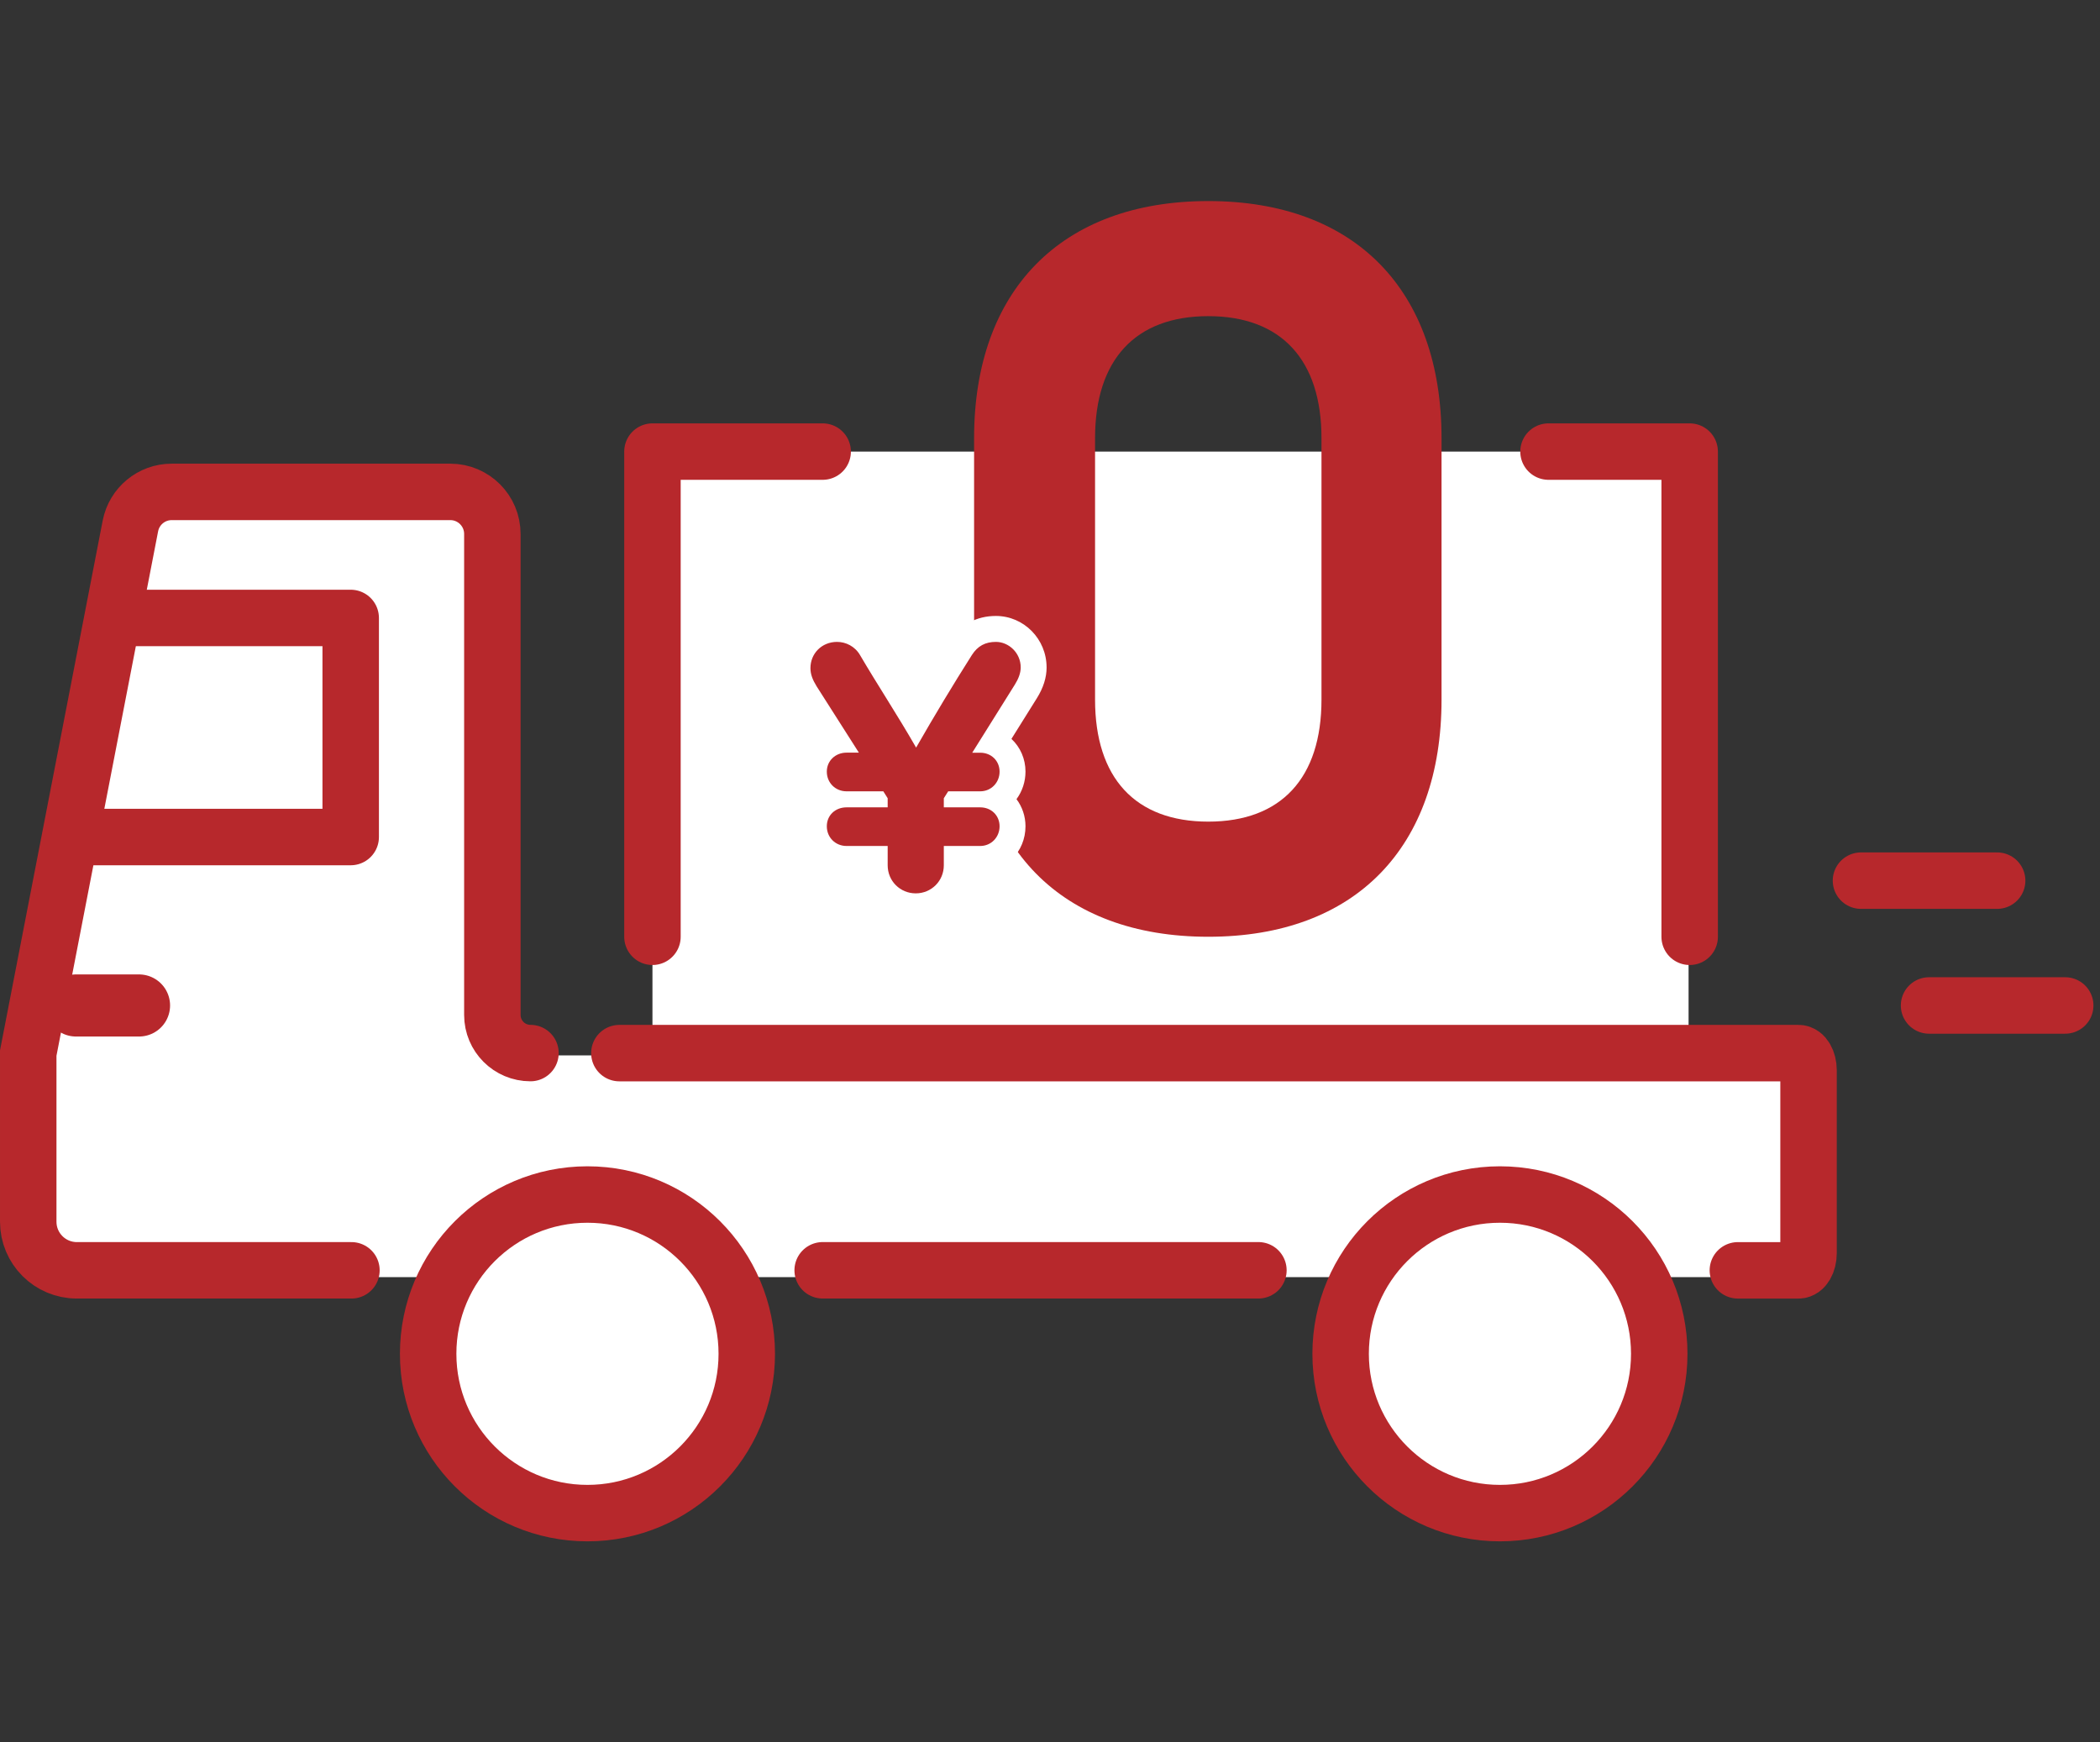 <svg width="94" height="78" viewBox="0 0 94 78" fill="none" xmlns="http://www.w3.org/2000/svg">
<rect x="0" y="0" width="94" height="78" fill="#333333" stroke="none"/>
<g clip-path="url(#clip0_159_933)">
<path d="M75.584 20.216H29.205V47.142H75.584V20.216Z" fill="white"/>
<path d="M7.976 21.675H20.201C21.078 21.675 21.788 22.385 21.788 23.262V45.658C21.788 46.535 22.498 47.245 23.375 47.245H79.596C80.473 47.245 81.183 47.956 81.183 48.833V55.586C81.183 56.463 80.473 57.173 79.596 57.173H3.12C2.253 57.173 1.547 56.478 1.533 55.613L1.399 47.492C1.397 47.376 1.408 47.259 1.432 47.145L6.421 22.942C6.573 22.204 7.222 21.676 7.976 21.676V21.675Z" fill="white"/>
<path d="M36.824 56.866H56.329" stroke="#B7282C" stroke-width="2.527" stroke-miterlimit="10" stroke-linecap="round"/>
<path d="M23.745 47.142C22.803 47.142 22.039 46.379 22.039 45.436V23.904C22.039 22.863 21.196 22.02 20.156 22.02H7.685C6.784 22.02 6.008 22.66 5.837 23.545L1.264 47.142V54.692C1.264 55.893 2.237 56.867 3.439 56.867H15.731" stroke="#B7282C" stroke-width="2.527" stroke-miterlimit="10" stroke-linecap="round"/>
<path d="M77.79 56.868H80.506C80.753 56.868 80.954 56.523 80.954 56.098V47.913C80.954 47.489 80.753 47.144 80.506 47.144H27.724" stroke="#B7282C" stroke-width="2.527" stroke-miterlimit="10" stroke-linecap="round"/>
<path d="M26.296 67.736C30.234 67.736 33.427 64.543 33.427 60.605C33.427 56.666 30.234 53.474 26.296 53.474C22.357 53.474 19.165 56.666 19.165 60.605C19.165 64.543 22.357 67.736 26.296 67.736Z" fill="white" stroke="#B7282C" stroke-width="2.527" stroke-miterlimit="10"/>
<path d="M67.14 67.736C71.079 67.736 74.271 64.543 74.271 60.605C74.271 56.666 71.079 53.474 67.14 53.474C63.202 53.474 60.009 56.666 60.009 60.605C60.009 64.543 63.202 67.736 67.14 67.736Z" fill="white" stroke="#B7282C" stroke-width="2.527" stroke-miterlimit="10"/>
<path d="M83.301 39.423H89.396" stroke="#B7282C" stroke-width="2.527" stroke-linecap="round" stroke-linejoin="round"/>
<path d="M86.348 45.011H92.443" stroke="#B7282C" stroke-width="2.527" stroke-linecap="round" stroke-linejoin="round"/>
<path d="M3.403 45.011H6.223" stroke="#B7282C" stroke-width="2.78" stroke-linecap="round" stroke-linejoin="round"/>
<path d="M43.602 31.321V19.615C43.602 13.02 47.489 9.001 54.086 9.001C60.683 9.001 64.526 13.02 64.526 19.615V31.321C64.526 37.917 60.681 41.935 54.086 41.935C47.49 41.935 43.602 37.917 43.602 31.321ZM54.085 36.781C57.36 36.781 59.152 34.816 59.152 31.32V19.614C59.152 16.12 57.361 14.153 54.085 14.153C50.808 14.153 49.017 16.118 49.017 19.614V31.32C49.017 34.814 50.808 36.781 54.085 36.781Z" fill="#B7282C"/>
<path d="M5.89 27.663H15.698V37.471H3.894" stroke="#B7282C" stroke-width="2.527" stroke-linecap="round" stroke-linejoin="round"/>
<path d="M46.847 29.875C46.847 28.607 45.83 27.574 44.579 27.574C43.705 27.574 42.995 27.962 42.525 28.698C42.003 29.522 41.499 30.341 40.995 31.186C40.862 30.971 40.729 30.758 40.595 30.543C40.207 29.919 39.842 29.328 39.495 28.736C39.076 28.019 38.299 27.574 37.466 27.574C36.148 27.574 35.116 28.599 35.116 29.908C35.116 30.519 35.355 30.988 35.567 31.334L36.609 32.969C36.133 33.343 35.851 33.914 35.851 34.541C35.851 34.991 35.997 35.425 36.258 35.775C35.997 36.118 35.851 36.545 35.851 36.988C35.851 38.132 36.747 39.029 37.892 39.029H38.592C38.734 40.239 39.736 41.149 40.991 41.149C42.246 41.149 43.248 40.239 43.389 39.029H43.879C45.013 39.029 45.903 38.133 45.903 36.988C45.903 36.544 45.759 36.118 45.5 35.775C45.759 35.425 45.903 34.991 45.903 34.541C45.903 33.975 45.673 33.449 45.274 33.077L46.411 31.258C46.702 30.793 46.848 30.329 46.848 29.877L46.847 29.875ZM37.891 37.489C37.605 37.489 37.389 37.273 37.389 36.988C37.389 36.702 37.6 36.519 37.891 36.519H40.114V35.623L39.747 35.044H37.891C37.605 35.044 37.389 34.828 37.389 34.542C37.389 34.257 37.6 34.074 37.891 34.074H39.137L36.877 30.528C36.718 30.266 36.656 30.093 36.656 29.91C36.656 29.456 37.005 29.115 37.468 29.115C37.694 29.115 37.996 29.22 38.168 29.514C38.524 30.123 38.896 30.721 39.289 31.354C39.75 32.097 40.226 32.864 40.679 33.654L41.007 34.228L41.336 33.654C42.165 32.208 42.977 30.857 43.822 29.527C44.009 29.233 44.229 29.115 44.579 29.115C44.929 29.115 45.309 29.422 45.309 29.878C45.309 30.035 45.238 30.231 45.106 30.444L42.833 34.075H43.877C44.163 34.075 44.362 34.268 44.362 34.544C44.362 34.834 44.158 35.045 43.877 35.045H42.233L41.867 35.624V36.52H43.877C44.163 36.52 44.362 36.714 44.362 36.989C44.362 37.28 44.158 37.491 43.877 37.491H41.867V38.734C41.867 39.226 41.481 39.611 40.99 39.611C40.498 39.611 40.113 39.226 40.113 38.734V37.491H37.89L37.891 37.489Z" fill="white"/>
<path d="M37.01 34.541C37.01 34.052 37.402 33.693 37.891 33.693H38.445L36.554 30.724C36.374 30.431 36.277 30.186 36.277 29.909C36.277 29.257 36.782 28.735 37.467 28.735C37.859 28.735 38.266 28.931 38.495 29.323C39.278 30.66 40.175 32.015 41.007 33.467C41.839 32.015 42.655 30.661 43.503 29.323C43.764 28.915 44.107 28.735 44.58 28.735C45.151 28.735 45.689 29.224 45.689 29.878C45.689 30.123 45.592 30.383 45.428 30.645L43.519 33.696H43.878C44.367 33.696 44.743 34.054 44.743 34.544C44.743 35.033 44.367 35.424 43.878 35.424H42.443L42.247 35.734V36.142H43.878C44.367 36.142 44.743 36.501 44.743 36.99C44.743 37.479 44.367 37.871 43.878 37.871H42.247V38.735C42.247 39.437 41.692 39.992 40.991 39.992C40.289 39.992 39.734 39.437 39.734 38.735V37.871H37.891C37.402 37.871 37.01 37.496 37.01 36.99C37.01 36.485 37.402 36.142 37.891 36.142H39.734V35.734L39.539 35.424H37.891C37.402 35.424 37.01 35.049 37.01 34.544V34.541Z" fill="#B7282C"/>
<path d="M69.314 20.216H75.633V41.936" stroke="#B7282C" stroke-width="2.527" stroke-linecap="round" stroke-linejoin="round"/>
<path d="M36.824 20.216H29.205V41.936" stroke="#B7282C" stroke-width="2.527" stroke-linecap="round" stroke-linejoin="round"/>
</g>
<defs>
<clipPath id="clip0_159_933">
<rect width="93.707" height="60" fill="white" transform="translate(0 9)"/>
</clipPath>
</defs>
</svg>

